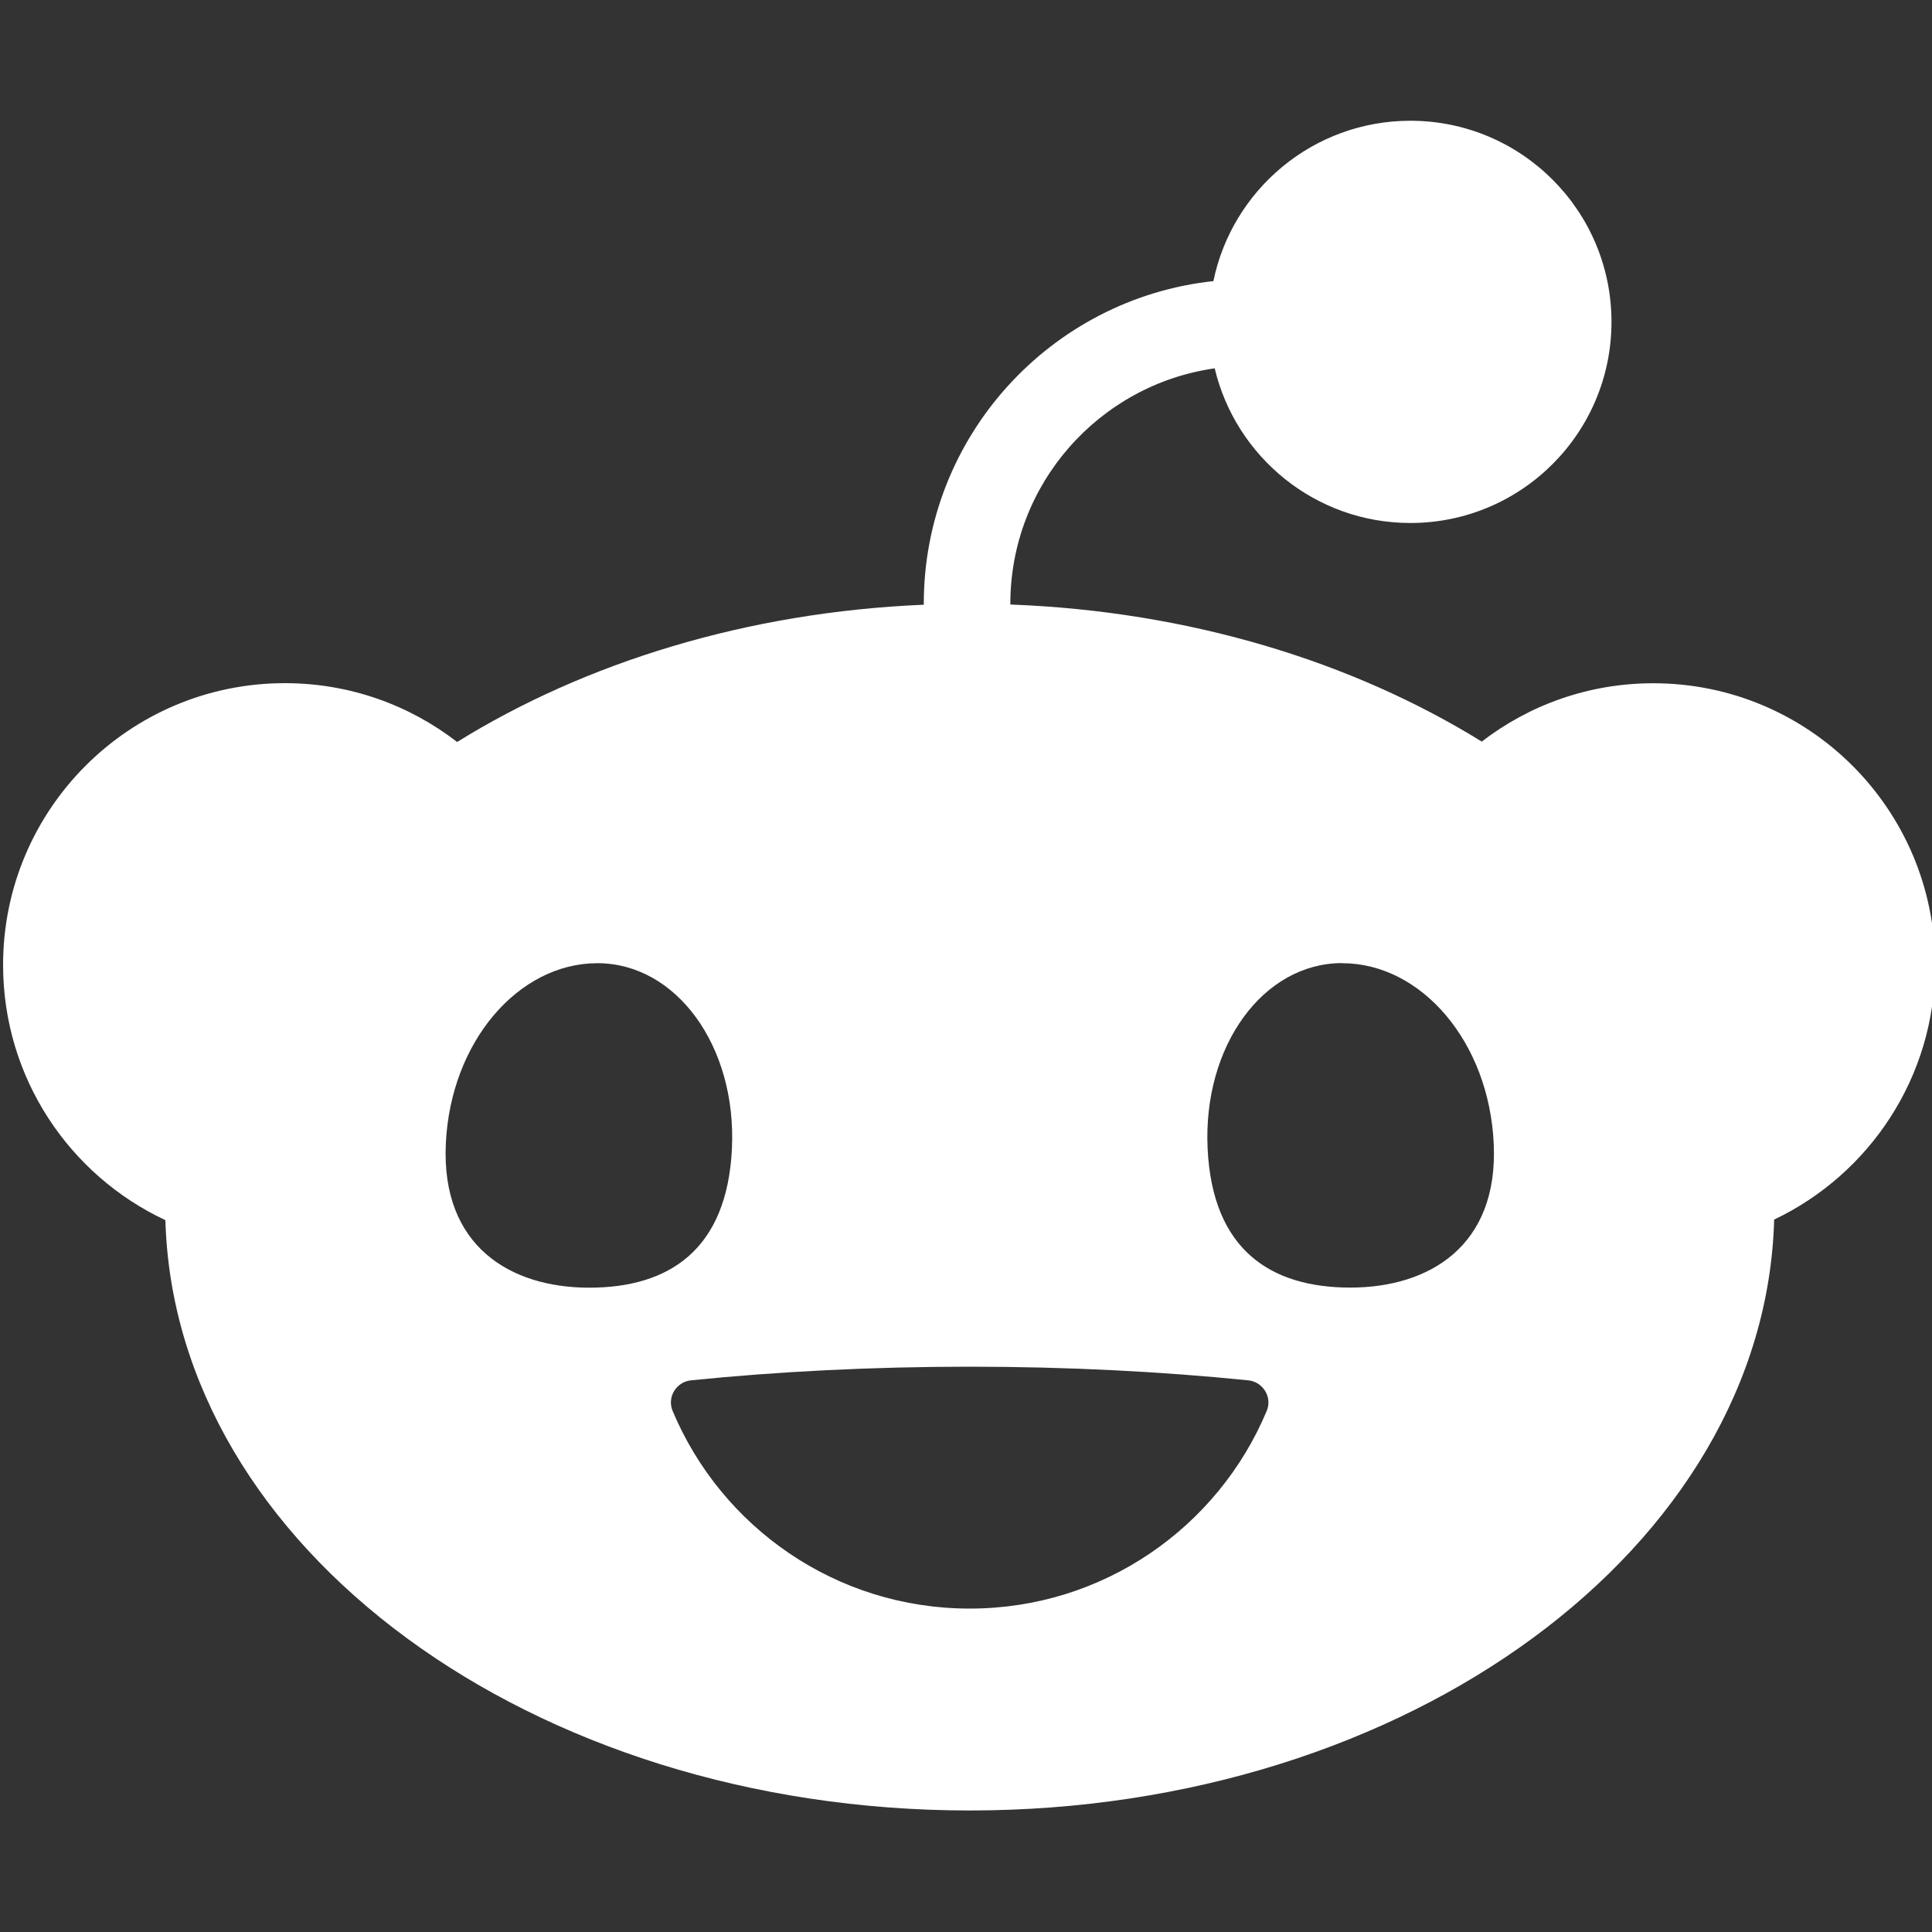 <?xml version="1.0" encoding="UTF-8"?>
<svg width="20" height="20" version="1.1" viewBox="0 0 20 20" xmlns="http://www.w3.org/2000/svg"><rect x="0" y="0" width="20" height="20" fill="#333333" stroke="none"/><defs><style>.cls-1{fill:#fff;}.cls-1,.cls-2{stroke-width:0px;}.cls-2{fill:#ff4500;}</style></defs><path class="cls-1" d="m12.574 3.811c0.217 0.918 1.042 1.603 2.026 1.603 1.15 0 2.082-0.932 2.082-2.082s-0.932-2.082-2.082-2.082c-1.005 0-1.844 0.713-2.039 1.66-1.684 0.181-2.998 1.609-2.998 3.339v0.011c-1.831 0.077-3.503 0.598-4.831 1.421-0.493-0.382-1.112-0.609-1.783-0.609-1.611 0-2.917 1.306-2.917 2.917 0 1.169 0.687 2.177 1.68 2.642 0.097 3.387 3.787 6.111 8.327 6.111 4.54 0 8.235-2.727 8.327-6.117 0.985-0.469 1.666-1.473 1.666-2.635 0-1.611-1.306-2.917-2.917-2.917-0.669 0-1.284 0.225-1.776 0.604-1.339-0.829-3.03-1.35-4.88-1.419v-0.008c0-1.24 0.921-2.268 2.116-2.437zm-7.959 8.03c0.049-1.058 0.752-1.87 1.569-1.87s1.442 0.858 1.393 1.916c-0.049 1.058-0.659 1.443-1.477 1.443s-1.533-0.43-1.485-1.488zm9.279-1.87c0.818 0 1.521 0.812 1.569 1.87 0.049 1.058-0.668 1.488-1.485 1.488s-1.428-0.384-1.477-1.443c-0.049-1.058 0.575-1.916 1.393-1.916zm-0.972 4.318c0.153 0.016 0.251 0.175 0.191 0.317-0.503 1.202-1.69 2.046-3.075 2.046-1.385 0-2.571-0.844-3.075-2.046-0.06-0.143 0.038-0.302 0.191-0.317 0.898-0.091 1.869-0.141 2.883-0.141 1.014 0 1.984 0.05 2.883 0.141z"/></svg>
